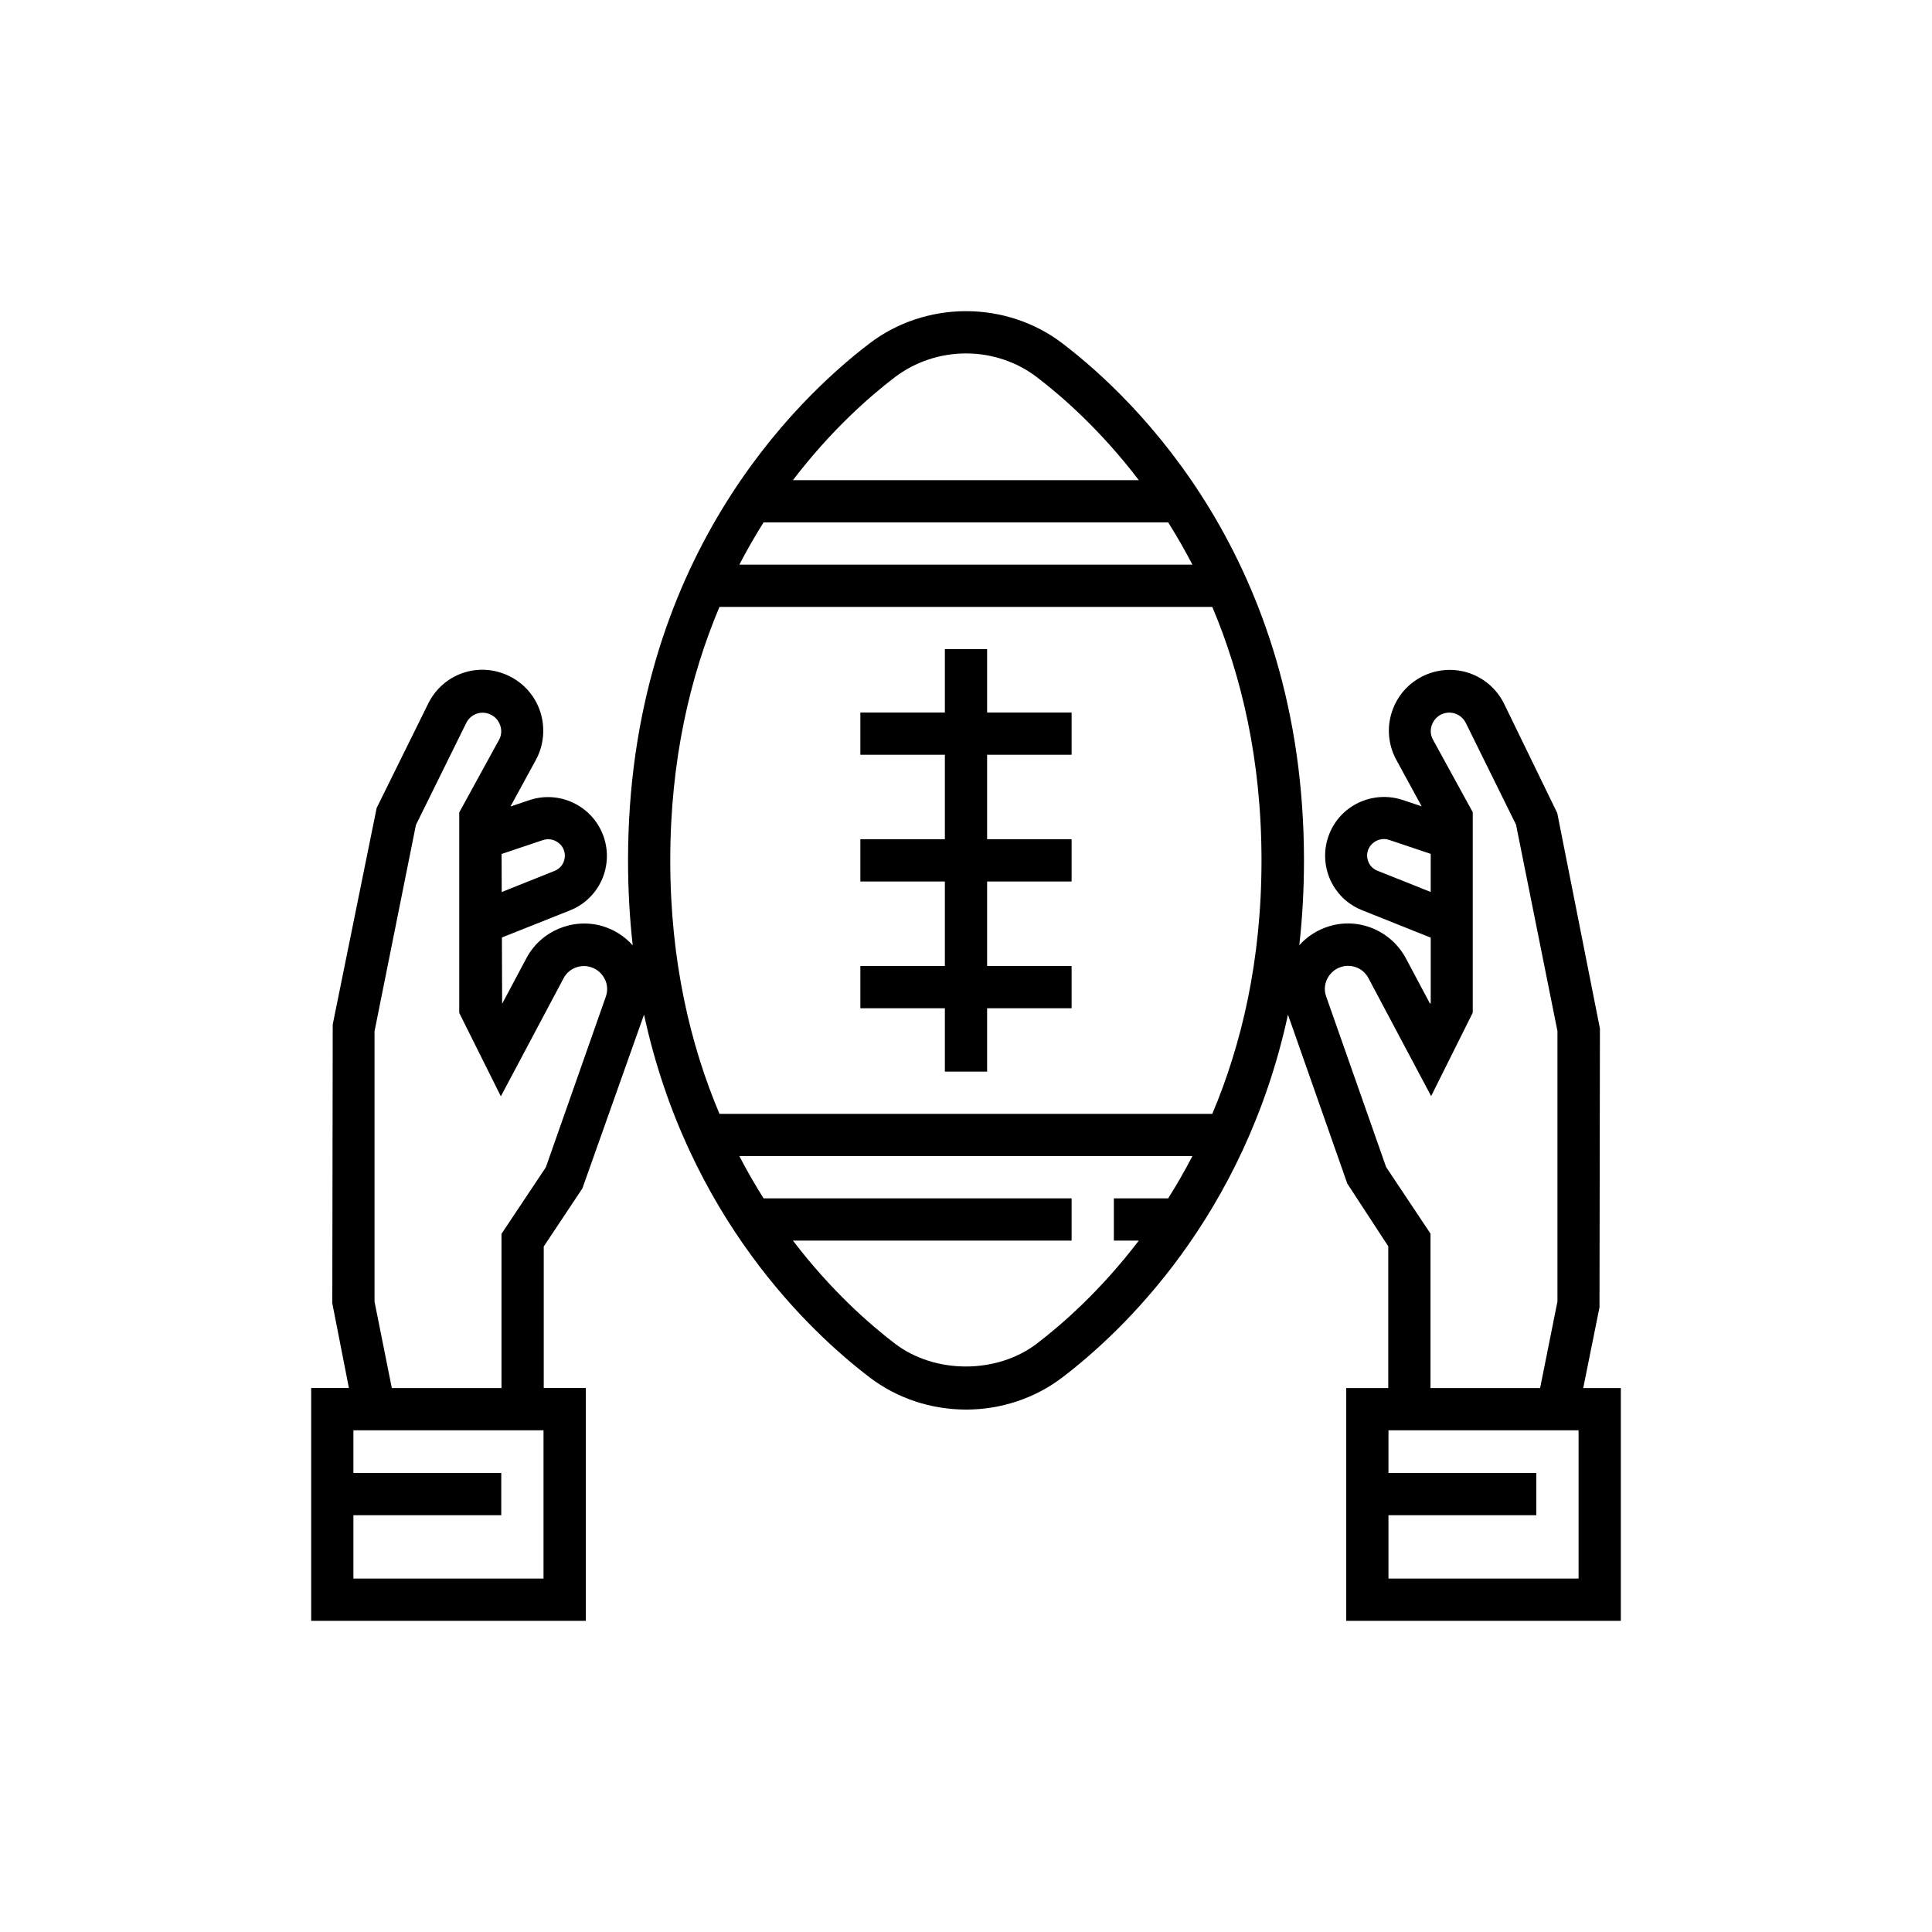 <?xml version="1.0" encoding="UTF-8"?>
<!-- Uploaded to: ICON Repo, www.iconrepo.com, Generator: ICON Repo Mixer Tools -->
<svg fill="#000000" width="800px" height="800px" version="1.1" viewBox="144 144 512 512" xmlns="http://www.w3.org/2000/svg">
 <g>
  <path d="m394.4 344.02v22.391h-22.395v11.195h22.395v22.395h-22.395v11.195h22.395v16.793h11.195v-16.793h22.391v-11.195h-22.391v-22.395h22.391v-11.195h-22.391v-22.391h22.391v-11.195h-22.391v-16.793h-11.195v16.793h-22.395v11.195z"/>
  <path d="m400 517.55c-9.293 0-18.363-3.023-25.582-8.566-15.652-11.918-48.129-42.402-59.742-96.102l-16.336 46.059-10.242 15.395v37.504h11.141v61.688h-72.773v-61.688h10l-4.402-22.449 0.113-73.891 11.641-57.379 13.66-27.652c3.863-7.836 13.098-11.141 21.047-7.5 4.086 1.848 7.223 5.316 8.621 9.57 1.398 4.199 1.008 8.902-1.117 12.82l-6.75 12.375 5.012-1.684c4.758-1.621 10.023-0.781 14.051 2.129 4.086 2.91 6.496 7.668 6.496 12.648 0 6.383-3.863 12.094-9.797 14.445l-18.031 7.176 0.062 17.566 6.438-12.094c3.859-7.277 12.426-10.801 20.262-8.453 3.102 0.957 5.809 2.699 7.906 5.062-0.805-7.152-1.242-14.66-1.242-22.527 0-79.543 44.727-122.31 63.984-136.98 7.219-5.539 16.344-8.562 25.582-8.562 9.289 0 18.359 3.023 25.582 8.562 19.254 14.668 63.984 57.438 63.984 136.98 0 7.856-0.438 15.352-1.242 22.496 2.094-2.348 4.816-4.078 7.902-5.027 7.894-2.41 16.402 1.176 20.32 8.453l6.438 12.09 0.168-0.281v-17.25l-18.195-7.269c-5.934-2.352-9.793-8.059-9.793-14.441 0-4.981 2.406-9.738 6.492-12.652 4.086-2.91 9.293-3.691 14.051-2.125l5.043 1.691-6.723-12.328c-2.129-3.918-2.574-8.562-1.121-12.82 1.402-4.254 4.535-7.723 8.621-9.57 7.949-3.582 17.188-0.281 21.051 7.5l14.105 28.996 11.309 57.102-0.113 73.891-4.312 21.383h9.965v61.688h-72.77v-61.688h11.137v-37.562l-10.859-16.625-15.719-44.762c-11.617 53.695-44.09 84.176-59.738 96.094-7.223 5.543-16.293 8.566-25.582 8.566zm0-279.89c-6.832 0-13.492 2.238-18.809 6.269-6.793 5.18-17 14.133-27.055 27.316h91.664c-10.051-13.184-20.258-22.137-27.051-27.316-5.262-4.031-11.922-6.269-18.75-6.269zm53.578 44.781c2.215 3.508 4.367 7.238 6.426 11.199h-120.07c2.059-3.961 4.215-7.691 6.426-11.199zm24.734 89.566c0-26.707-5.352-48.973-13.043-67.172h-130.6c-7.691 18.199-13.043 40.465-13.043 67.172 0 26.711 5.352 48.973 13.043 67.176h130.6c7.691-18.203 13.043-40.465 13.043-67.176zm-18.309 78.371c-2.059 3.961-4.211 7.691-6.426 11.195h-14.395v11.195h6.617c-10.051 13.188-20.258 22.141-27.051 27.32-10.578 8.059-26.98 8.059-37.559 0-6.793-5.18-17-14.133-27.055-27.32h73.852v-11.195h-81.629c-2.211-3.504-4.367-7.234-6.426-11.195zm-212.17 61.465h29.066v-40.863l11.754-17.633 15.898-45.23c0.559-1.57 0.449-3.305-0.336-4.762-0.785-1.512-2.07-2.574-3.695-3.078-2.797-0.84-5.82 0.391-7.164 2.969l-16.625 31.289-11.027-22.109v-53.125l10.523-19.199c0.672-1.176 0.781-2.574 0.336-3.863-0.449-1.289-1.344-2.352-2.633-2.91-2.406-1.121-5.207-0.113-6.383 2.293l-13.32 26.984-10.973 54.691v71.652zm29.129-131.45-0.035-10.082 10.941-3.676c1.402-0.449 2.801-0.227 3.977 0.613 1.176 0.785 1.848 2.129 1.848 3.527 0 1.793-1.062 3.359-2.742 4.031zm246.19-10.109v10.102l-14.105-5.633c-1.68-0.617-2.746-2.242-2.746-4.031 0-1.398 0.672-2.688 1.848-3.527 1.176-0.84 2.633-1.062 3.977-0.617zm28.996 141.56 4.59-22.949v-71.652l-10.973-54.691-13.32-26.984c-1.176-2.352-3.977-3.359-6.383-2.293-1.23 0.559-2.184 1.621-2.629 2.91-0.449 1.289-0.34 2.688 0.336 3.863l10.523 19.199v53.125l-11.027 22.109-16.629-31.289c-1.344-2.578-4.363-3.809-7.164-2.969-1.625 0.504-2.91 1.566-3.695 3.078-0.781 1.512-0.895 3.191-0.336 4.758l15.898 45.23 11.758 17.633v40.922zm10.188 50.492h-50.379v-16.793h39.184v-11.195h-39.184v-11.309h50.379zm-324.68 0h50.379v-39.297h-50.379v11.309h39.184v11.195h-39.184z" fill-rule="evenodd"/>
 </g>
</svg>